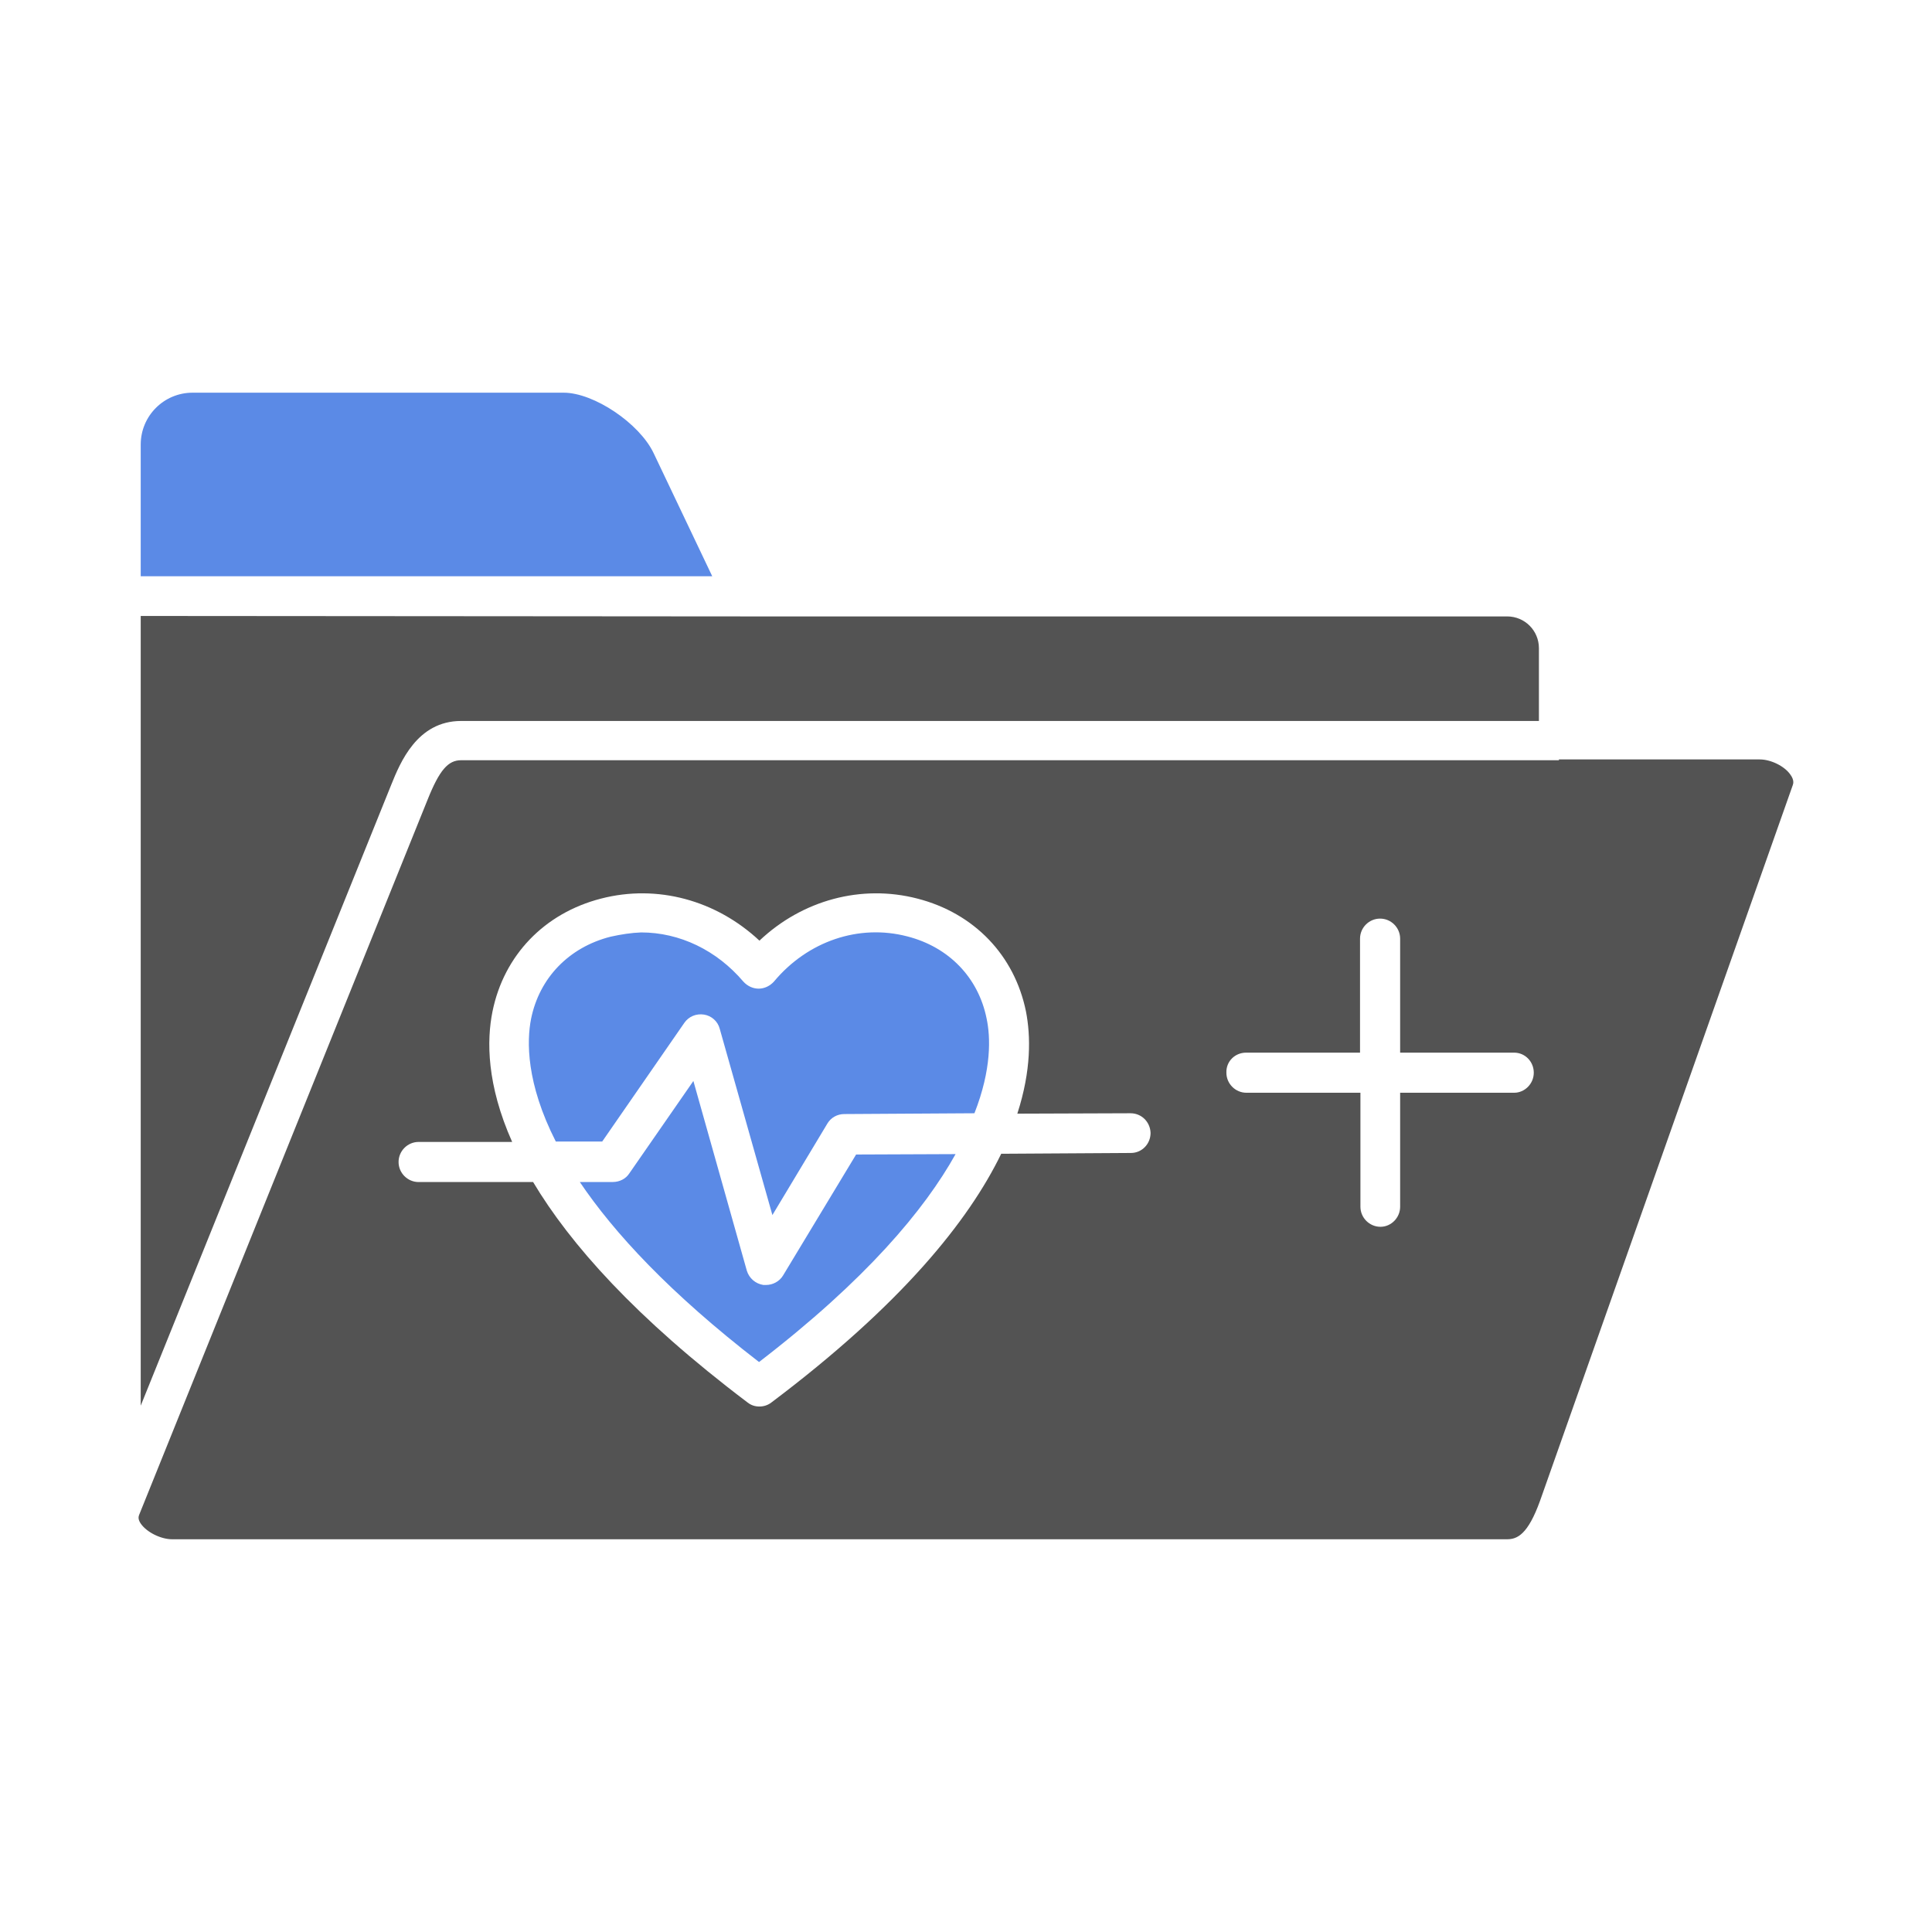 <?xml version="1.0" encoding="utf-8"?>
<!-- Generator: Adobe Illustrator 27.5.0, SVG Export Plug-In . SVG Version: 6.00 Build 0)  -->
<svg version="1.1" id="Layer_1" xmlns="http://www.w3.org/2000/svg" xmlns:xlink="http://www.w3.org/1999/xlink" x="0px" y="0px"
	 viewBox="0 0 3873 3873" style="enable-background:new 0 0 3873 3873;" xml:space="preserve">
<g id="Layer_x0020_1">
	<g id="_496580664">
		<path id="_496581360" style="fill-rule:evenodd;clip-rule:evenodd;fill:#5B8AE6;" d="M386.1,787.2c-57.5,0-104,46.5-104,104v264
			h1145.7l-117.4-246.6c-28.4-59.9-119.8-121.4-180.5-121.4L386.1,787.2L386.1,787.2z"/>
		<path id="_496581000" style="fill-rule:evenodd;clip-rule:evenodd;fill:#535353;" d="M282.1,1234.8v1583.1l502-1244.2
			c18.1-44.9,52-128.4,140.3-128.4H3085v-145.8c0-35.5-28.4-63.8-63.8-63.8H1490.9l0,0L282.1,1234.8L282.1,1234.8z"/>
		<path id="_496580928" style="fill-rule:evenodd;clip-rule:evenodd;fill:#5B8AE6;" d="M1223.8,1877.8
			c-83.5,21.3-142.6,82.7-159.2,164.7c-8.7,44.1-10.2,128.4,49.6,245.9h93l164.7-238c8.7-12.6,23.6-18.9,39.4-16.5
			c15,2.4,27.6,13.4,31.5,28.4l105.6,373.5l110.3-183.6c7.1-11.8,19.7-18.9,33.9-18.9l260.8-1.6c34.7-88.3,32.3-152.9,24.4-189.9
			c-16.5-82-75.6-143.4-159.2-164.7c-96.9-25.2-199.4,9.5-267.1,90.6c-7.9,8.7-18.9,14.2-30.7,14.2c-11.8,0-22.9-5.5-30.7-14.2
			c-53.6-63-127.7-98.5-204.9-98.5C1265.5,1869.9,1245,1873.1,1223.8,1877.8z"/>
		<path id="_496580832" style="fill-rule:evenodd;clip-rule:evenodd;fill:#5B8AE6;" d="M1261.6,2352.2c-7.1,11-19.7,17.3-33.1,17.3
			h-66.2c68.6,101.7,179.7,222.2,359.3,360.9c214.3-164.7,331.7-305,394-416.8l-199.4,0.8L1569.7,2557
			c-7.1,11.8-20.5,18.9-33.9,18.9c-1.6,0-3.2,0-5.5,0c-15.8-2.4-28.4-13.4-33.1-28.4L1390,2167L1261.6,2352.2L1261.6,2352.2z"/>
		<path id="_496581168" style="fill-rule:evenodd;clip-rule:evenodd;fill:#535353;" d="M3125.2,1524H924.3c-26,0-43.3,19.7-67,78.8
			L278.9,3036.9c-0.8,2.4-3.2,7.9,3.2,17.3c11.8,17.3,40.2,31.5,63,31.5h2676c20.5,0,41.8-9.5,66.2-77.2L3594,1573.6
			c0.8-2.4,3.2-9.5-4.7-20.5c-11.8-17.3-39.4-30.7-61.5-30.7h-402.7v1.6H3125.2z M1839.2,1801.4c113.5,29.2,194.6,113.5,217.5,226.2
			c9.5,48.9,11,117.4-17.3,204.9l226.9-0.8l0,0c22.1,0,39.4,17.3,40.2,39.4c0,22.1-17.3,40.2-39.4,40.2l-260,1.6
			c-65.4,134.7-200.2,302.6-461,498.8c-7.1,5.5-15.8,7.9-23.6,7.9c-8.7,0-16.5-2.4-23.6-7.9c-225.4-170.2-356.2-318.3-430.2-442.1
			H839.2c-22.1,0-40.2-18.1-40.2-40.2c0-22.1,18.1-40.2,40.2-40.2h187.5c-51.2-115-51.2-203.3-39.4-261.6
			c22.9-112.7,104-197,217.5-226.2c112.7-29.2,230.9,3.2,317.6,84.3C1608.3,1804.5,1726.5,1772.2,1839.2,1801.4z M2497.9,2110.2
			h228.5v-228.5c0-22.1,18.1-40.2,40.2-40.2c22.1,0,40.2,18.1,40.2,40.2v228.5h228.5c22.1,0,39.4,18.1,39.4,40.2
			c0,22.1-18.1,40.2-39.4,40.2h-228.5v228.5c0,22.1-18.1,40.2-39.4,40.2c-22.1,0-40.2-18.1-40.2-40.2v-228.5h-228.5
			c-22.1,0-40.2-18.1-40.2-40.2C2457.7,2127.6,2475.9,2110.2,2497.9,2110.2z"/>
	</g>
</g>
<rect style="fill:none;" width="3873" height="3873"/>
</svg>

